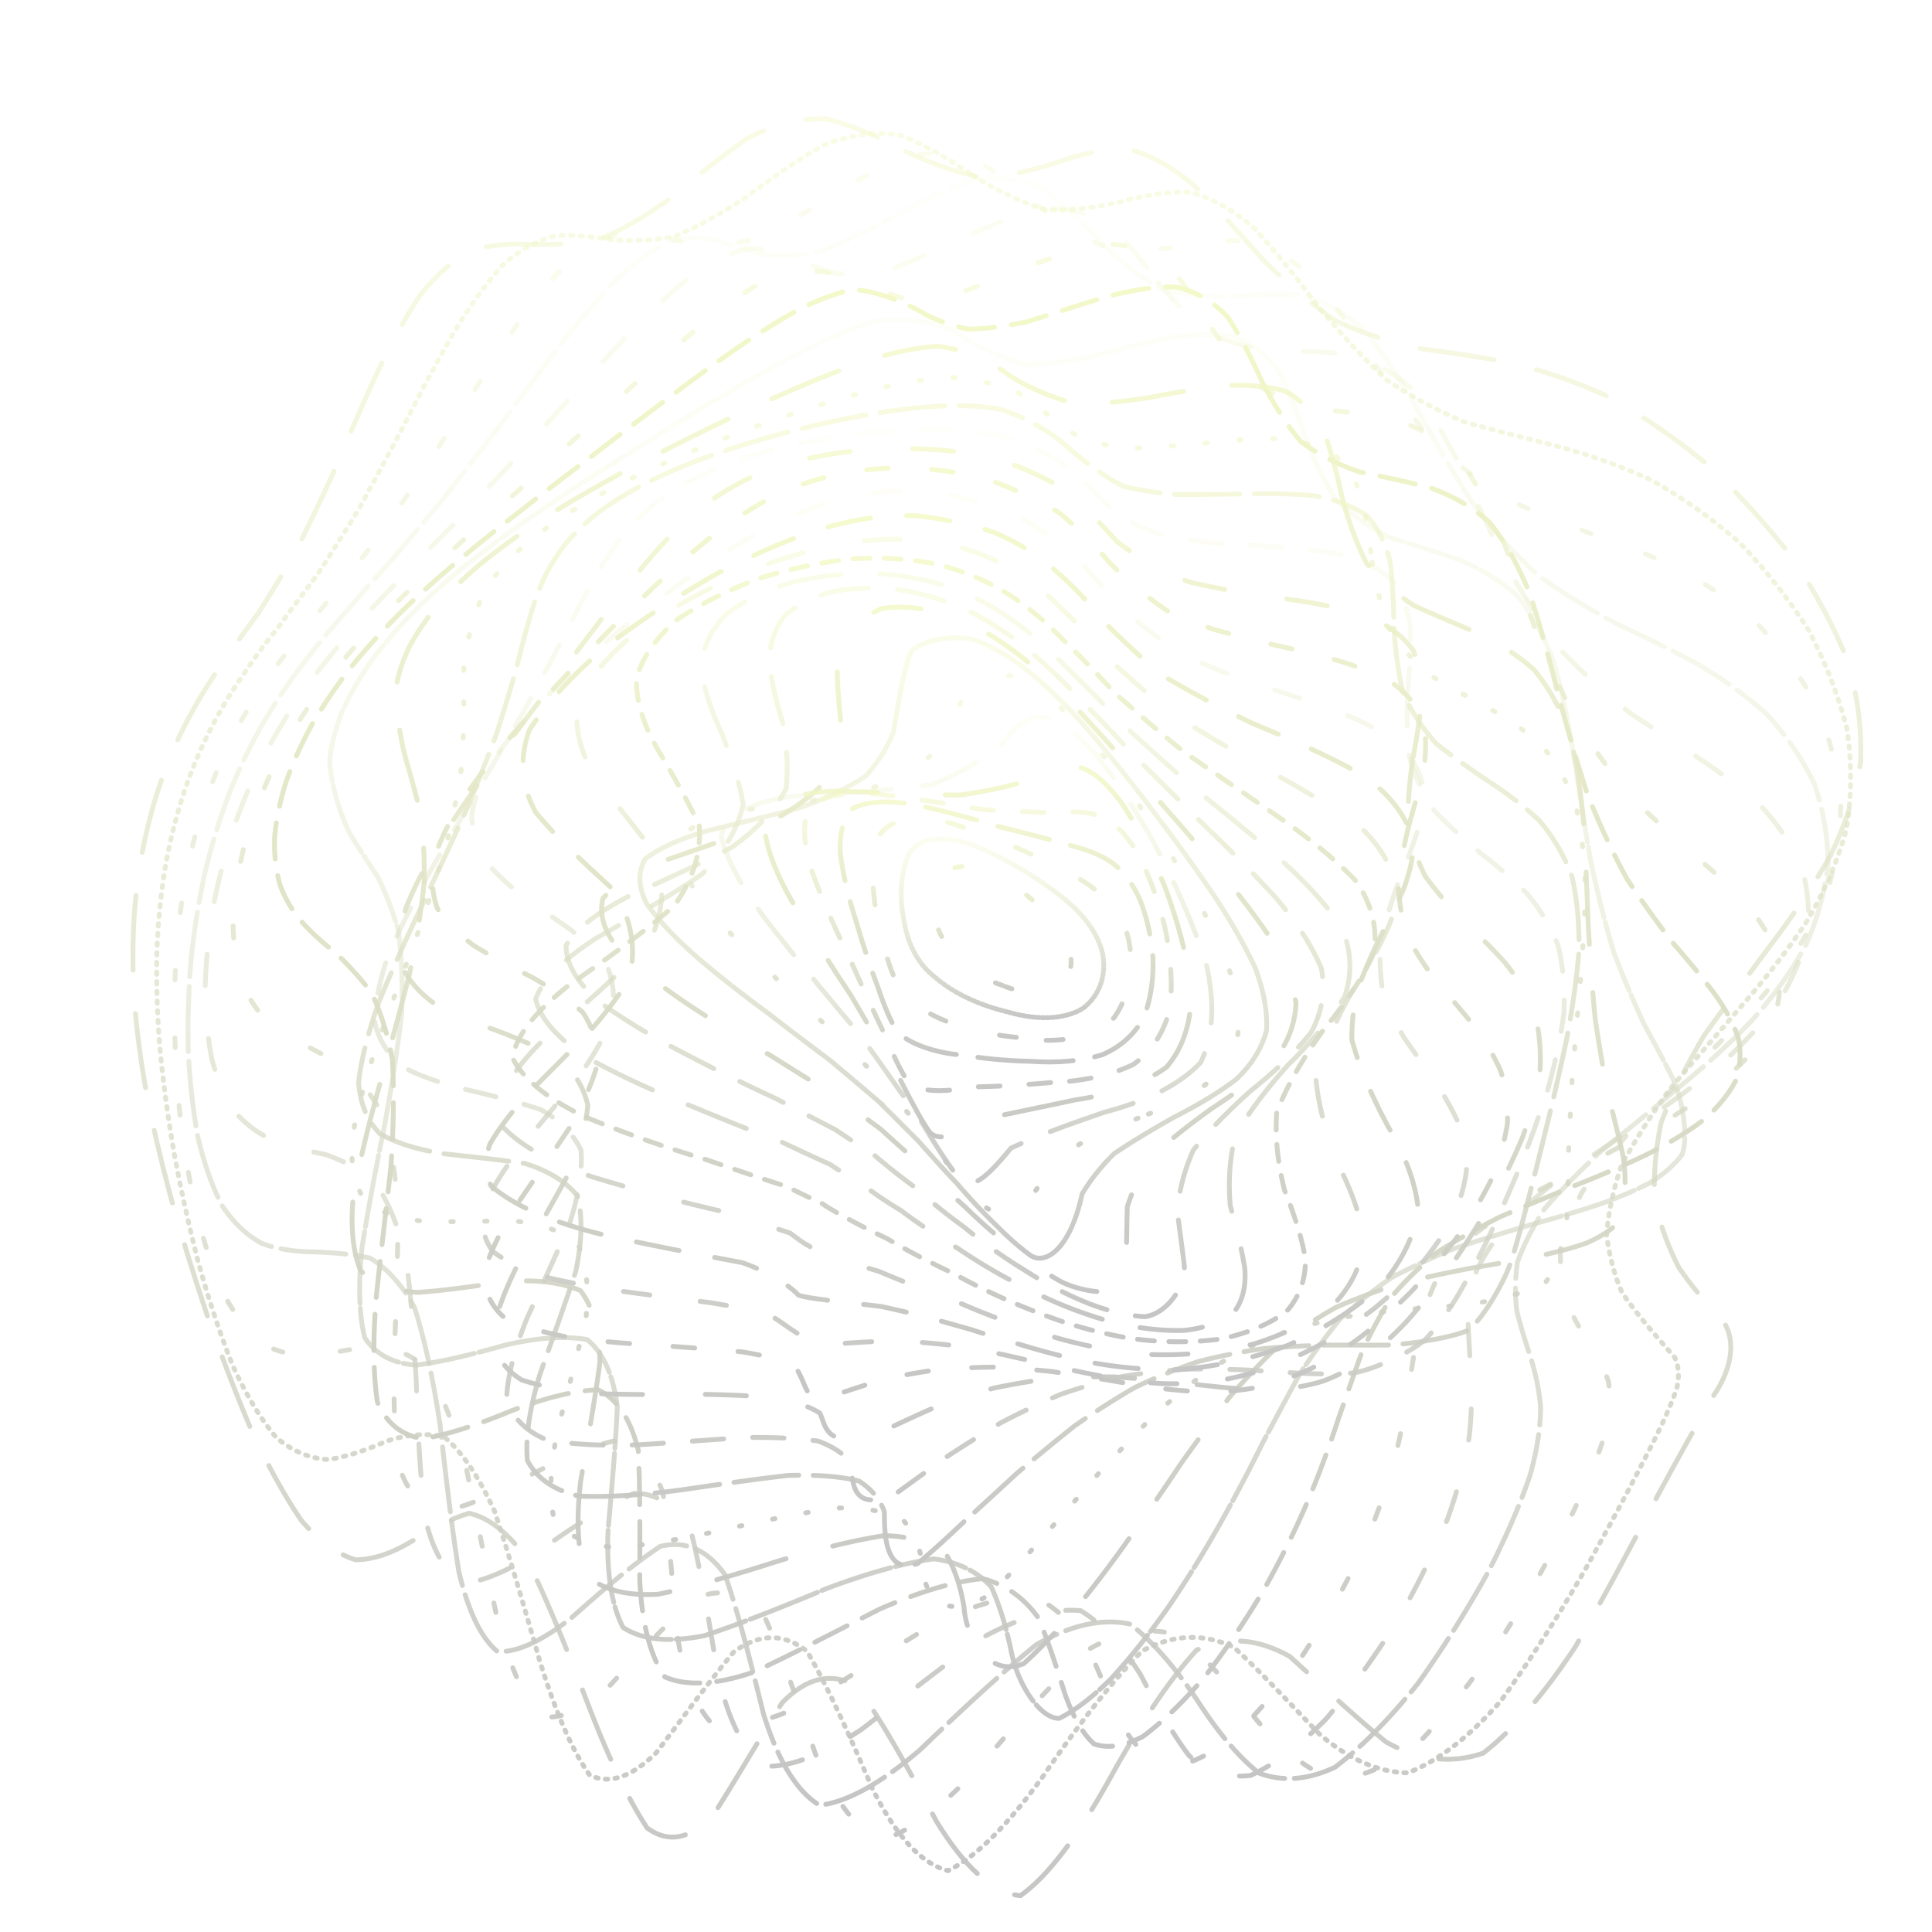 <svg xmlns="http://www.w3.org/2000/svg" opacity=".23" viewBox="0 0 800 800"><defs><linearGradient id="a" x1="50%" x2="50%" y1="0%" y2="100%"><stop offset="0%" stop-color="#cce40b"/><stop offset="100%" stop-color="hsl(0, 0%, 100%)"/></linearGradient></defs><g fill="none" stroke="url(#a)" stroke-linecap="round" stroke-width="2"><path stroke-dasharray="31 18" d="M375.06 62.7c11.06 5.19 21.83 9.04 32.28 10.93 10.45-.78 20.59-3.19 30.42-6.38 9.86-3.54 19.46-5.71 28.81-5.66 9.46 2.29 18.75 7.5 27.95 15.26 9.4 9.36 18.82 19.85 28.33 30.57 9.87 9.81 19.97 18.41 30.35 25.49 10.89 5.02 22.17 8.64 33.89 11.3 12.27 1.63 24.99 3.43 38.1 5.96 13.55 3.15 27.36 7.87 41.27 14.29 13.98 7.8 27.74 17.32 41 28.28 12.76 12.07 24.56 25.1 35.08 38.73 9.37 14.08 17 28.31 22.64 42.45 4.01 14.11 5.8 27.94 5.28 41.45-2.13 13.3-6.39 26.31-12.6 39.06-7.17 12.6-15.66 25.07-25.07 37.44-9.19 12.33-18.42 24.66-27.22 37-7.29 12.33-13.28 24.36-17.75 36-2.4 11.57-3.23 22.6-2.61 32.94 2.44 10.05 5.89 19.16 10 27.12 5.12 7.44 10.23 13.54 14.97 18.2 9.9 8.93 7.42 22.88-.34 34.33-6.75 11.51-14.91 26.03-24.3 43.44-10.16 19.51-21.28 40.29-33.15 60.88-12.32 18.7-25.12 33.97-38.25 44.17-13.28 4.58-26.69 2.9-40.12-4.57-13.4-10.82-26.73-23.57-39.9-35.44-13.06-7.36-25.96-8.73-38.64-2.68-12.58 13.72-24.96 33.16-37.14 55.41-12.11 21.45-24.05 38-35.8 46.29-11.73-1.15-23.31-12.1-34.73-30.69-11.42-21.48-22.45-41.55-33.09-56.12-10.66-6.06-20.96-3.3-30.88 6.96-9.96 15.8-19.58 32.72-28.84 47.01-9.33 9.43-18.34 11.18-27.02 4.83-8.79-13.32-17.29-32.16-25.51-53.87-8.39-22-16.53-41.88-24.45-57.89-8.13-11.02-16.07-16.99-23.84-18.58-8.01 2.4-15.87 6.76-23.57 11.54-7.95 4.84-15.73 7.65-23.32 7.73-7.8-2.3-15.36-7.89-22.64-16.45-7.38-10.87-14.42-23.91-21.06-38.42-6.61-15.64-12.75-31.8-18.35-47.99-5.47-16.33-10.34-32.19-14.56-47.4-4.02-14.97-7.37-29.23-9.99-42.78-2.41-13.34-4.1-26.11-5.06-38.35-.75-12.15-.78-23.91-.07-35.28.85-11.36 2.38-22.11 4.55-32.23 2.23-10.12 5.03-19.58 8.36-28.35 3.29-8.75 7.05-16.8 11.22-24.16 4.02-7.41 8.41-14.25 13.1-20.62 4.47-6.73 9.21-13.31 14.2-19.98 4.73-7.52 9.7-15.55 14.9-24.33 4.97-9.99 10.2-20.92 15.71-32.76 5.35-12.74 11.04-25.94 17.06-39.18 5.97-12.89 12.33-24.79 19.1-35.12 6.8-8.59 14.05-14.94 21.73-18.89 7.78-2.28 16-2.85 24.64-2.35 8.76.15 17.93-.25 27.46-1.92 9.65-3.94 19.62-9.72 29.87-17.05 10.34-8.65 20.91-17.25 31.66-24.7 10.81-5.76 21.74-8.67 32.76-8.38 11.03 2.65 22.11 7.51 33.17 13.51" opacity=".45"/><path stroke-dasharray="1 3" d="M402.923 72.73c10.11 6.211 20.107 11.136 30.042 14.136 10.167.401 20.258-.882 30.206-3.103 10.038-2.764 19.786-4.451 29.204-4.21 9.329 2.281 18.319 7.353 27.036 15.041 8.76 9.49 17.475 20.462 26.25 32.062 9.159 11.164 18.641 21.534 28.533 30.637 10.505 7.251 21.515 13.063 33.015 17.705 12.065 3.329 24.526 6.383 37.265 9.684 13.018 3.447 26.07 8.022 38.966 13.979 12.734 7.036 24.99 15.665 36.5 25.711a232.358 232.358 0 0 1 28.88 36.424c7.133 13.607 12.552 27.517 16.05 41.44 1.975 14.012 1.894 27.763-.309 41.117-3.625 13.201-9.167 25.964-16.444 38.254-8.078 12.166-17.336 23.951-27.397 35.4-9.81 11.464-19.64 22.694-29.068 33.71-8.043 11.135-14.868 21.81-20.27 31.984-3.494 10.261-5.502 19.897-6.095 28.78 1.13 8.812 3.292 16.686 6.228 23.476 6.027 9.296 17.89 22.368 21.948 27.123 1.74 3.757 2.04 7.883.786 12.968-2.37 7.041-6.474 15.98-12.3 27.24-7 13.753-15.595 29.767-25.57 47.642-10.815 18.721-22.62 37.39-35.093 54.602-12.68 14.36-25.562 24.604-38.355 29.564-12.523-.218-24.772-5.884-36.686-16.138-11.783-12.2-23.49-25.007-35.31-35.835-12.216-5.813-24.87-5.6-37.992 1.507-13.664 13.807-27.588 32.26-41.49 52.523-13.696 18.815-26.764 32.587-38.916 38.44-11.302-2.887-21.62-14.751-31.122-33.58-9.254-21.496-18.215-41.81-27.23-57.23-9.754-7.763-19.895-7.358-30.33.23-11.01 13.24-21.86 28.322-32.205 41.864-10.106 9.88-19.28 13.186-27.463 9.153-7.69-10.756-14.562-27.392-20.828-47.758-6.295-21.885-12.437-43.043-18.61-61.593-6.753-14.676-13.74-24.885-20.966-30.788-7.855-1.713-15.815-.674-23.752 1.854-8.282 3.64-16.319 6.48-23.996 7.606-7.72-.355-14.969-3.407-21.669-9.13-6.604-7.834-12.64-18.005-18.107-29.991-5.307-13.378-10.036-27.786-14.185-42.713a671.977 671.977 0 0 1-10.121-45.821c-2.563-15.021-4.505-29.492-5.796-43.29-1.061-13.677-1.48-26.701-1.207-39.059.475-12.269 1.61-23.954 3.431-35.043 1.98-11.064 4.56-21.33 7.678-30.802 3.192-9.506 6.876-18.253 11.004-26.266 4.086-8.107 8.562-15.546 13.376-22.4 4.686-7.108 9.677-13.816 14.949-20.296 5.092-7.04 10.443-14.166 16.055-21.62a1308.89 1308.89 0 0 0 17.18-27.139c5.864-10.804 12.045-22.333 18.532-34.455 6.348-12.568 13.008-25.136 19.934-37.228 6.773-11.303 13.78-21.218 20.993-29.266 7.04-6.267 14.292-10.294 21.755-12.143 7.393-.559 15.098.176 23.145 1.555 8.208.62 16.886.401 26.046-1.24 9.468-3.871 19.424-9.425 29.781-16.278 10.52-7.852 21.271-15.371 32.076-21.53 10.689-4.36 21.272-5.86 31.68-4.261 10.217 3.85 20.312 9.788 30.349 16.785" opacity=".47"/><path stroke-dasharray="4 24" d="M429.752 85.11c9.099 7.104 18.254 12.979 27.571 17.012 9.793 1.547 19.74 1.395 29.72.2 10.168-1.923 20.062-3.041 29.571-2.534 9.275 2.306 18.058 7.235 26.378 14.744 8.172 9.445 16.14 20.631 24.084 32.82 8.252 12.227 16.84 24.069 25.872 35.007 9.709 9.386 20.006 17.428 30.851 24.219 11.477 5.322 23.356 10.017 35.445 14.517 12.353 4.174 24.594 8.998 36.51 14.748a177.057 177.057 0 0 1 32.58 23.138 162.862 162.862 0 0 1 23.569 32.632c5.223 12.372 8.702 25.15 10.317 38.048.182 13.056-1.575 25.922-5.263 38.397-4.965 12.398-11.647 24.292-19.854 35.636-8.9 11.244-18.809 22.005-29.379 32.276-10.325 10.327-20.614 20.294-30.512 29.908-8.627 9.84-16.087 19.147-22.201 27.902-4.374 9.02-7.32 17.42-8.903 25.12.013 7.868 1.091 14.936 2.978 21.16 2.876 6.327 6.031 11.862 9.155 16.699 3.289 5.204 5.944 10.096 7.706 15.034 1.127 5.99.883 12.73-.93 20.682-2.94 9.776-7.657 21.285-14.132 34.682-7.654 15.08-16.896 31.52-27.469 48.657-11.251 16.848-23.292 32.48-35.713 45.63-12.282 9.746-24.379 15.072-36.008 15.297-11.05-4.235-21.58-12.93-31.675-24.932-10.048-12.685-20.277-24.834-30.993-34.225-11.694-4.163-24.39-2.53-38.128 5.316-14.733 13.49-30.016 30.57-45.29 48.578-14.855 16.052-28.607 27.019-40.781 30.53-10.647-4.485-19.623-17.082-27.26-35.959-7.17-21.322-14.13-41.65-21.482-57.706-8.67-9.232-18.352-11.044-28.936-6.076-11.697 10.589-23.497 23.57-34.87 35.959-10.979 9.848-20.654 14.305-28.828 12.317-7.142-8.204-12.933-22.33-17.678-40.737-4.442-20.894-8.598-42.283-12.814-62.32-4.923-17.403-10.352-31.177-16.355-41.07-6.979-5.925-14.4-8.677-22.077-9.239-8.242 1.367-16.37 2.99-24.18 3.96-7.85.413-15.122-1.07-21.702-4.672-6.337-5.225-11.915-12.658-16.733-21.973-4.519-10.704-8.304-22.766-11.385-35.714-2.796-13.657-4.946-27.662-6.457-41.658-1.25-14.193-1.88-28.065-1.898-41.447.228-13.345 1.059-26.1 2.511-38.21 1.67-12.018 3.943-23.404 6.834-34.125 3.047-10.682 6.603-20.495 10.618-29.5 4.103-9.04 8.605-17.333 13.48-24.956a225.65 225.65 0 0 1 15.56-21.82c5.42-7.166 11.132-14.144 17.114-21.103 5.868-7.6 12.049-15.457 18.515-23.749a2605.426 2605.426 0 0 0 20.077-29.327c6.905-11.13 14.127-22.699 21.607-34.454 7.3-11.778 14.788-23.083 22.4-33.48 7.295-9.297 14.616-16.94 21.92-22.594 6.951-3.979 13.912-5.891 20.91-5.935 6.862.786 13.977 2.453 21.43 4.326 7.715.793 16.012.545 24.944-1.191 9.398-3.847 19.396-9.159 29.877-15.479 10.67-6.996 21.49-13.385 32.236-18.241 10.436-2.981 20.54-3.155 30.221-.357 9.307 4.906 18.359 11.768 27.315 19.63" opacity=".3"/><path stroke-dasharray="27 4" d="M455.366 99.855c8.046 7.855 16.306 14.554 24.938 19.55 9.315 2.632 19 3.603 28.907 3.462 10.206-1.003 20.216-1.468 29.802-.588 9.282 2.384 17.917 7.183 25.931 14.457 7.64 9.246 14.895 20.422 21.971 32.887 7.216 12.921 14.69 25.885 22.563 38.328 8.536 11.28 17.695 21.396 27.432 30.325 10.442 7.436 21.311 13.994 32.428 20.01 11.403 5.307 22.676 10.774 33.552 16.69 10.552 6.136 20.312 13.158 29.024 21.12 7.863 8.572 14.344 18.05 19.28 28.242 3.703 10.694 5.663 21.806 5.801 33.075-1.234 11.45-4.293 22.775-9.128 33.76-6.01 10.953-13.552 21.438-22.443 31.372-9.492 9.888-19.836 19.263-30.738 28.115-10.654 8.964-21.239 17.543-31.418 25.717-9.047 8.507-16.973 16.512-23.629 24.036-5.106 7.924-8.857 15.361-11.317 22.282-1.02 7.3-1.011 14.061-.215 20.319 1.681 6.655 3.664 12.907 5.633 18.917 2.09 6.678 3.578 13.465 4.183 20.687-.016 8.376-1.405 17.671-4.34 28.158-4.02 11.956-9.75 25.245-17.154 39.741-8.42 15.32-18.227 31.024-29.109 46.338-11.22 14.096-22.877 26.07-34.524 34.908-11.124 5.253-21.714 6.146-31.528 2.415-9.12-7.257-17.658-17.913-25.857-30.667-8.441-12.345-17.437-23.288-27.41-30.985-11.461-2.547-24.44.275-38.88 8.473-15.715 12.794-32.08 28.19-48.344 43.75-15.555 13.213-29.568 21.45-41.44 22.757-9.786-5.907-17.374-19.059-23.196-37.822-5.198-20.956-10.218-41.112-15.91-57.56-7.421-10.485-16.368-14.302-26.761-11.835-11.992 7.897-24.456 18.58-36.665 29.463-11.857 9.36-22.228 14.484-30.783 14.147-7.097-5.858-12.349-17.388-16.092-33.448-3.016-19.2-5.42-39.89-7.697-60.368-2.89-19.05-6.372-35.483-10.618-48.723-5.437-9.784-11.636-16.385-18.396-20.431-7.633-1.676-15.407-2.237-23.053-2.553-7.851-.033-15.165-1.076-21.785-3.534-6.374-3.469-11.868-8.746-16.475-15.715-4.204-8.164-7.518-17.738-9.988-28.413-2.086-11.44-3.4-23.51-3.972-35.881a359.893 359.893 0 0 1 1.186-37.708c1.32-12.413 3.24-24.406 5.768-35.872 2.737-11.396 6.052-22.233 9.942-32.458 4.054-10.179 8.542-19.548 13.443-28.175a224.413 224.413 0 0 1 16.007-24.18c5.688-7.665 11.693-14.949 18.003-21.99 6.274-7.424 12.854-14.825 19.74-22.357 6.844-8.146 14.012-16.627 21.518-25.531 7.438-9.61 15.212-19.676 23.29-30.143 7.936-10.851 16.105-21.792 24.433-32.52 8.025-10.358 16.058-19.871 24.023-28.157 7.463-7.034 14.747-12.31 21.805-15.624 6.576-1.88 13.025-1.998 19.414-.625 6.271 1.745 12.807 3.95 19.76 6.004 7.364.724 15.442.29 24.275-1.591 9.426-3.814 19.533-8.816 30.15-14.516 10.754-6.066 21.55-11.298 32.117-14.849 10.052-1.67 19.535-.612 28.41 3.278 8.325 5.814 16.295 13.46 24.129 22.023" opacity=".07"/><path stroke-dasharray="13 22" d="M479.549 116.93c6.958 8.47 14.28 15.89 22.143 21.75 8.73 3.653 18.033 5.717 27.742 6.652 10.14-.036 20.174.252 29.817 1.579 9.282 2.56 17.828 7.269 25.588 14.28 7.208 8.93 13.806 19.877 20.01 32.334 6.155 13.253 12.384 26.92 18.898 40.462 7.07 12.771 14.723 24.674 22.953 35.535 8.955 9.46 18.398 17.938 28.136 25.63 10.107 6.709 20.114 13.154 29.757 19.597 9.406 6.222 18 12.88 25.539 20.074 6.72 7.422 12.055 15.487 15.826 24.072 2.592 8.857 3.458 18.074 2.553 27.43-2.175 9.453-6.092 18.831-11.677 27.948-6.624 9.058-14.66 17.75-23.906 25.962-9.76 8.185-20.29 15.92-31.286 23.196-10.756 7.434-21.436 14.532-31.74 21.326-9.306 7.18-17.576 14.012-24.685 20.532-5.732 7.034-10.257 13.806-13.611 20.324a97.386 97.386 0 0 0-3.766 20.688c.281 7.35.782 14.687 1.208 22.188.488 8.31.351 17.04-.674 26.404-1.634 10.435-4.574 21.747-8.975 34.006-5.34 13.245-12.206 27.239-20.493 41.69-8.983 14.45-18.999 28.38-29.668 41.039-10.599 10.787-21.19 18.874-31.359 23.522-9.352 1.242-17.905-1.54-25.548-8.215-6.981-9.24-13.511-20.804-19.998-33.392-7.117-11.352-15.245-20.704-24.832-26.6-11.517-1.056-24.933 2.643-40.078 10.83-16.521 11.761-33.65 25.228-50.494 38.206-15.816 10.415-29.68 16.043-40.948 15.34-8.751-7.138-14.905-20.669-18.993-39.137-3.328-20.426-6.513-40.228-10.541-56.86-6.056-11.487-14.055-17.078-23.917-16.956-11.917 5.256-24.685 13.507-37.472 22.609-12.621 8.426-23.767 13.713-32.934 14.587-7.469-3.862-12.702-12.906-15.983-26.46-2.1-17.011-3.157-36.245-3.753-56.222-.932-19.636-2.32-37.68-4.476-53.36-3.41-12.971-7.782-23.076-12.988-30.587-6.343-5.024-13.138-8.41-20.087-10.848-7.418-1.504-14.49-3.207-21.002-5.583-6.39-2.746-11.92-6.736-16.52-12.05-4.193-6.141-7.402-13.575-9.635-22.088-1.797-9.192-2.68-19.167-2.725-29.642.332-10.811 1.427-21.82 3.247-32.816 2.12-11.052 4.882-21.907 8.284-32.419 3.632-10.443 7.84-20.491 12.628-30.068 4.958-9.521 10.338-18.386 16.101-26.662a277.039 277.039 0 0 1 18.626-23.548c6.589-7.612 13.505-14.99 20.75-22.274 7.245-7.647 14.833-15.376 22.764-23.294a8022.4 8022.4 0 0 1 24.735-26.22 3774.122 3774.122 0 0 1 26.298-29.142c8.784-9.925 17.66-19.59 26.517-28.682 8.396-8.456 16.603-15.816 24.513-21.747 7.272-4.698 14.187-7.68 20.7-8.875 6.015-.102 11.828 1.198 17.574 3.556 5.733 2.31 11.807 4.708 18.414 6.67 7.185.502 15.196-.187 24.067-2.206 9.566-3.701 19.818-8.316 30.526-13.301 10.775-5.077 21.437-9.115 31.69-11.38 9.546-.416 18.327 1.777 26.296 6.617 7.303 6.586 14.157 14.854 20.858 23.986" opacity=".23"/><path stroke-dasharray="5 27" d="M502.019 136.283c5.864 8.946 12.188 16.971 19.212 23.591 8.046 4.593 16.85 7.709 26.222 9.71 9.943.969 19.89 2.062 29.512 3.943 9.27 2.811 17.731 7.488 25.292 14.242 6.844 8.552 12.866 19.108 18.278 31.293 5.118 13.2 10.084 27.152 15.131 41.323 5.436 13.795 11.332 27.026 17.737 39.438a273.08 273.08 0 0 0 22.677 30.805c8.417 8.219 16.838 15.848 24.977 23.101 8.03 6.664 15.35 13.319 21.69 20.1 5.665 6.635 10.002 13.557 12.84 20.728 1.802 7.189 1.945 14.568.383 22.002-2.692 7.396-7.036 14.717-12.944 21.816-6.826 7.012-14.966 13.724-24.23 20.068-9.693 6.307-20.101 12.303-30.958 17.964-10.628 5.83-21.22 11.477-31.527 16.976-9.42 5.94-17.942 11.737-25.48 17.466-6.353 6.33-11.667 12.664-16.016 19.056-3.274 7.083-5.81 14.277-7.815 21.68-1.368 8.146-2.642 16.595-4.09 25.483-1.415 9.72-3.492 20.003-6.436 30.95-3.448 11.779-8.094 24.212-14.004 37.233-6.582 13.446-14.37 27.028-23.187 40.343-9.1 12.648-18.765 24.054-28.61 33.56-9.353 7.304-18.283 11.657-26.435 12.61-7.175-2.036-13.42-7.507-18.805-16.07-4.918-10.15-9.694-21.683-14.796-33.367-6.206-9.877-13.861-17.426-23.405-21.592-11.802.206-25.732 4.434-41.497 12.252-17.085 10.444-34.639 21.805-51.648 32.186-15.666 7.71-29.016 10.91-39.421 8.403-7.576-8.135-12.274-21.863-14.71-39.883-1.583-19.752-3.031-39.012-5.447-55.614-4.611-12.244-11.444-19.36-20.493-21.358-11.473 2.727-24.171 8.52-37.24 15.614-13.176 7.13-25.026 12.117-34.925 13.662-8.106-2.299-13.731-9.148-17.058-20.226-1.733-14.586-1.959-31.84-1.31-50.534.744-19.24 1.313-37.84 1.298-54.955-1.117-15.24-3.26-28.13-6.399-38.69-4.419-8.26-9.582-14.645-15.205-19.66-6.355-3.683-12.682-6.904-18.67-10.135-6.072-3.039-11.451-6.727-15.978-11.23-4.205-4.923-7.427-10.832-9.621-17.658-1.77-7.297-2.54-15.368-2.353-24.013.584-8.927 2.045-18.2 4.329-27.643 2.6-9.497 5.944-18.982 9.99-28.329a233.525 233.525 0 0 1 14.78-27.135 261.675 261.675 0 0 1 18.51-24.797c6.68-7.843 13.77-15.36 21.225-22.649 7.496-7.436 15.372-14.762 23.606-22.088 8.243-7.612 16.856-15.34 25.814-23.244a3293.083 3293.083 0 0 1 27.685-25.294c9.363-8.808 18.915-17.61 28.556-26.235 9.266-8.41 18.456-16.264 27.423-23.29 8.347-6.253 16.315-11.276 23.802-14.84 9.894-2.944 26.77-.419 34.53 3.673 5.324 2.521 11.114 4.849 17.578 6.54 7.182.185 15.298-.74 24.334-2.817 9.745-3.5 20.143-7.59 30.907-11.766 10.697-4.019 21.114-6.848 30.925-7.88 8.927.764 16.909 3.984 23.919 9.647 6.251 7.206 11.976 15.96 17.542 25.53" opacity=".56"/><path stroke-dasharray="15 7" d="M522.441 157.794c4.772 9.289 10.091 17.788 16.203 25.048 7.27 5.45 15.436 9.548 24.32 12.584 9.605 1.967 19.329 3.914 28.813 6.417 9.178 3.15 17.548 7.868 24.94 14.393 6.556 8.136 12.121 18.176 16.839 29.866 4.172 12.836 7.936 26.653 11.547 40.964 3.765 14.29 7.792 28.328 12.202 41.805 5.015 12.558 10.498 24.23 16.342 34.995 6.37 9.633 12.84 18.48 19.157 26.68 6.386 7.348 12.205 14.321 17.195 21.038 4.53 6.245 7.88 12.417 9.874 18.536 1.148 5.854.775 11.694-1.175 17.438-2.898 5.546-7.342 10.968-13.256 16.161-6.677 5.038-14.594 9.836-23.582 14.37-9.335 4.485-19.383 8.773-29.887 12.886-10.305 4.305-20.662 8.58-30.854 12.909-9.434 4.798-18.183 9.705-26.152 14.777-6.962 5.744-13.14 11.761-18.572 18.112-4.536 7.107-8.565 14.61-12.253 22.571-3.17 8.754-6.366 18.009-9.83 27.828a439.422 439.422 0 0 1-12.349 33.371c-5.192 12.207-11.343 24.748-18.473 37.423-7.443 12.611-15.673 24.804-24.463 36.133-8.637 10.212-17.34 18.688-25.74 24.929-7.593 4.01-14.413 5.123-20.257 3.124-4.856-4.388-8.827-11.533-12.12-20.929-3.19-10.131-6.613-20.855-10.817-31.098-5.732-8.119-13.313-13.843-23.117-16.439-12.222 1.153-26.67 5.573-42.91 12.694-17.37 8.903-34.966 18.078-51.743 25.914-15.122 5.166-27.654 6.174-36.974 2.113-6.301-8.908-9.566-22.639-10.443-40.068.05-18.924.22-37.492-.624-53.875-3.131-12.731-8.652-21.096-16.64-24.99-10.69.373-22.955 3.758-35.95 8.738-13.428 5.546-25.812 9.787-36.416 11.519-8.882-1.236-15.19-6.3-18.98-15.122-1.878-12.154-1.845-27.123-.465-44 1.94-18.045 4.124-36.235 6.054-53.77 1.113-16.465 1.344-31.241.58-44.128-2.052-10.98-5.04-20.128-8.73-27.745-4.645-6.152-9.572-11.395-14.46-16.132-5.234-4.14-10.007-8.358-14.123-12.898-3.983-4.564-7.072-9.715-9.183-15.495-1.771-6.005-2.512-12.63-2.243-19.781.639-7.311 2.233-15.006 4.754-22.962 2.836-7.972 6.51-16.06 10.993-24.164 4.714-8.02 10.165-15.995 16.346-23.858 6.329-7.76 13.194-15.246 20.526-22.478 7.424-7.21 15.303-14.244 23.597-21.15 8.33-7.002 17.074-13.97 26.212-20.964a1497.76 1497.76 0 0 1 28.399-21.797 1865.7 1865.7 0 0 1 29.8-22.634c9.873-7.516 19.781-14.786 29.598-21.643 9.313-6.462 18.351-12.177 26.964-16.92 7.894-3.966 15.25-6.7 21.986-8.077 8.764-.167 23.576 5.793 30.663 10.399a73.283 73.283 0 0 0 17.349 5.874c7.366-.116 15.716-1.21 24.996-3.234 9.953-3.148 20.459-6.6 31.185-9.856 10.507-2.922 20.554-4.553 29.803-4.383 8.211 1.843 15.315 5.966 21.33 12.319 5.183 7.696 9.787 16.799 14.21 26.648" opacity=".94"/><path stroke-dasharray="30 2" d="M540.5 181.252c3.681 9.505 7.958 18.357 13.123 26.15 6.397 6.18 13.807 11.169 22.057 15.164 9.112 2.955 18.461 5.762 27.672 8.917 9.012 3.569 17.235 8.396 24.455 14.747 6.323 7.703 11.52 17.162 15.663 28.195 3.401 12.214 6.118 25.515 8.398 39.526 2.192 14.259 4.395 28.538 6.785 42.52 2.83 13.349 6.032 25.976 9.56 37.772 4.065 10.773 8.31 20.678 12.51 29.76 4.426 8.124 8.476 15.6 11.905 22.507 4.297 9.105 6.546 24.798 3.863 31.595-2.995 4.092-7.378 7.949-13.105 11.542-6.337 3.356-13.84 6.496-22.37 9.436-8.781 2.875-18.29 5.65-28.326 8.392-9.838 2.929-19.856 5.997-29.887 9.28-9.378 3.779-18.31 7.88-26.71 12.373a170.23 170.23 0 0 0-21.157 17.05c-5.82 6.982-11.336 14.558-16.713 22.728-4.922 8.929-9.984 18.44-15.347 28.515a687.606 687.606 0 0 1-17.52 33.228 455.239 455.239 0 0 1-21.517 34.718c-7.724 10.959-15.775 21.057-23.882 29.87-7.57 7.49-14.76 13.035-21.26 16.257-7.76.513-17.216-13.923-19.843-27.144-1.942-9.368-4.543-18.744-8.36-27.224-5.713-6.289-13.575-10.316-23.844-11.626-12.72 1.765-27.584 6.02-44.071 12.17-17.351 7.226-34.638 14.2-50.813 19.608-14.24 2.846-25.68 1.942-33.767-3.396-4.96-9.456-6.812-23.006-6.239-39.711 1.533-17.974 3.198-35.71 3.844-51.683-1.63-12.981-5.737-22.306-12.459-27.79-9.607-1.737-21.091-.643-33.64 2.19-13.354 3.78-26 6.942-37.157 8.397-9.64-.697-16.772-4.447-21.326-11.39-2.444-9.898-2.656-22.533-1.116-37.266 2.559-16.282 5.835-33.313 9.284-50.34 3.053-16.685 5.506-32.346 7.127-46.641.486-12.91-.002-24.25-1.333-34.096-2.398-8.484-5.318-15.845-8.508-22.37-3.767-5.695-7.364-11.036-10.559-16.26-4.578-7.475-9.463-23.695-9.37-32.703.704-6.137 2.378-12.594 5.039-19.296 2.939-6.654 6.804-13.472 11.55-20.377 4.973-6.809 10.77-13.645 17.396-20.483 6.755-6.727 14.124-13.303 22.028-19.725 7.981-6.376 16.469-12.658 25.422-18.876 8.957-6.24 18.344-12.469 28.125-18.688 9.697-6.307 19.745-12.612 30.032-18.887a1081.64 1081.64 0 0 1 30.624-18.427c9.892-5.785 19.663-11.146 29.154-15.903 8.882-4.317 17.316-7.793 25.176-10.261 10.337-2.163 26.91-.022 33.615 3.795 6.354 4.33 21.14 12.1 30.834 13.954 7.701-.32 16.374-1.459 25.917-3.268 10.129-2.634 20.666-5.31 31.251-7.585 10.195-1.793 19.735-2.239 28.302-.95 7.395 2.821 13.571 7.718 18.57 14.62 4.11 8.061 7.606 17.363 10.91 27.384" opacity=".11"/><path stroke-dasharray="30 20" d="M555.844 206.387c2.615 9.593 5.858 18.662 10.01 26.854 5.455 6.795 12.001 12.543 19.478 17.42 8.45 3.87 17.266 7.519 26.06 11.338 8.72 4.021 16.712 9.017 23.733 15.238 6.13 7.317 11.04 16.161 14.755 26.433 2.804 11.39 4.689 23.903 5.867 37.22.815 13.745 1.38 27.735 1.883 41.642.729 13.543 1.674 26.567 2.85 38.894a650.071 650.071 0 0 0 5.417 31.854c2.226 8.804 4.259 16.78 5.874 23.984 2.033 9.237 1.362 23.75-2.003 29.317-3.13 3.087-7.479 5.819-13.02 8.208-5.978 2.083-13.021 3.94-21.036 5.613-8.174 1.581-17.1 3.126-26.605 4.726-9.313 1.775-18.953 3.805-28.783 6.177-9.285 2.856-18.357 6.192-27.142 10.059-8.103 4.558-15.923 9.74-23.501 15.564-6.957 6.58-13.813 13.82-20.646 21.705-6.428 8.552-13.043 17.665-19.907 27.228-6.673 10.022-13.73 20.288-21.162 30.605-7.273 10.354-14.852 20.374-22.6 29.779-7.345 8.785-14.565 16.425-21.399 22.589-14.448 6.213-23.951-10.712-24.745-23.056-1.294-8.074-3.64-15.782-7.587-22.42-6.082-4.55-14.495-7.142-25.342-7.513-13.18 2.022-28.312 5.81-44.798 10.783-16.994 5.472-33.635 10.32-48.872 13.496-13.087.792-23.232-1.741-29.96-8.075-3.594-9.768-4.102-22.974-2.202-38.817 2.884-16.921 5.916-33.693 7.95-49.074-.165-12.975-2.792-22.97-8.09-29.759-8.274-3.56-18.668-4.56-30.418-3.793-12.894 1.93-25.482 3.748-36.94 4.552-10.25-.625-18.205-3.57-23.65-9.07-3.308-7.975-4.186-18.433-3.013-30.958 2.59-14.21 6.346-29.536 10.745-45.358 4.475-16.023 8.736-31.605 12.483-46.37 2.893-13.906 4.935-26.613 6.128-38.063.169-10.314-.361-19.492-1.364-27.706-1.735-7.34-3.589-14.03-5.323-20.272-2.81-8.55-5.557-24.94-4.871-33.224.948-5.458 2.83-11.079 5.662-16.835 3.07-5.646 7.07-11.405 12.001-17.235 5.128-5.705 11.138-11.456 18.018-17.226 7.013-5.649 14.675-11.192 22.922-16.62 8.3-5.368 17.142-10.646 26.44-15.846 9.279-5.178 18.97-10.304 28.983-15.353a915.037 915.037 0 0 1 30.34-14.748 657.541 657.541 0 0 1 29.93-13.187c9.425-3.826 18.556-7.107 27.25-9.704 8.041-2.19 15.51-3.55 22.321-3.993 8.844.533 22.837 6.445 28.693 11.155 6.024 4.525 21.244 11.585 31.51 13.023 8.107-.396 17.123-1.386 26.911-2.808 10.23-1.979 20.674-3.777 30.974-5.002 9.746-.648 18.653.024 26.439 2.353 6.51 3.682 11.701 9.222 15.665 16.538 3.052 8.285 5.467 17.682 7.686 27.724" opacity=".78"/><path stroke-dasharray="1 13" d="M568.173 232.805c1.573 9.574 3.775 18.725 6.902 27.169 4.457 7.26 10.045 13.655 16.618 19.274 7.65 4.693 15.774 9.118 24.001 13.584 8.276 4.503 15.945 9.706 22.72 15.845 5.929 6.976 10.616 15.217 14.041 24.688 2.396 10.448 3.672 21.955 4.018 34.281-.252 12.858-1.038 26.08-2.134 39.393-1.124 13.178-2.232 26.016-3.25 38.314a1971.357 1971.357 0 0 0-1.616 32.607c-.08 9.185-.223 17.496-.581 24.933-.574 9.473-4.847 23.514-9.197 28.391-5.722 3.504-22.533 7.822-33.45 9.048-7.661.644-16.044 1.268-25.052 1.962a457.237 457.237 0 0 0-27.671 3.587 246.1 246.1 0 0 0-27.344 7.764c-8.505 3.818-16.92 8.299-25.268 13.434-7.829 5.839-15.667 12.321-23.545 19.369-7.482 7.646-15.098 15.725-22.87 24.122-7.454 8.702-15.066 17.454-22.77 26.046-7.315 8.468-14.555 16.395-21.58 23.503-22.561 13.675-28.438-3.26-28.38-13.939-1.243-6.521-3.879-12.479-8.376-17.391-6.757-3.072-15.847-4.563-27.288-4.373-13.527 1.938-28.722 5.002-44.906 8.656-16.345 3.731-32.01 6.589-46.033 7.76-11.72-.962-20.436-4.807-25.746-11.86-2.246-9.854-1.485-22.538 1.624-37.427 4.077-15.757 8.314-31.456 11.638-46.095 1.239-12.754.1-23.129-3.669-30.881-6.762-5.069-15.781-7.894-26.416-9.047-12.075.103-24.239.45-35.672.321-10.594-.974-19.227-3.582-25.554-8.128-4.31-6.475-6.135-15.063-5.727-25.52 2.078-12.085 5.723-25.42 10.424-39.555 5.245-14.696 10.731-29.409 16.081-43.782 4.893-13.984 9.181-27.16 12.767-39.4 2.719-11.425 4.718-21.843 6.128-31.32.657-8.682.967-16.603 1.14-23.886-.25-6.709-.328-13.006-.045-18.995.537-8.385 5.015-24.25 9.342-31.932 3.34-4.946 7.545-9.894 12.64-14.8 5.265-4.778 11.386-9.522 18.375-14.233 7.111-4.577 14.86-9.019 23.175-13.327 8.354-4.221 17.219-8.313 26.495-12.264a628.06 628.06 0 0 1 28.599-11.259 616.57 616.57 0 0 1 29.186-9.9c9.44-2.925 18.734-5.474 27.773-7.56 8.512-1.864 16.607-3.146 24.16-3.745 10.077-.085 26.212 3.933 32.475 7.874 5.581 4.44 17.054 13.928 24.191 17.953 5.797 1.675 12.487 2.861 20.124 3.497 8.536-.277 17.861-.934 27.784-1.797 10.207-1.19 20.426-2.024 30.287-2.168 9.146.453 17.297 2.19 24.187 5.438 5.575 4.418 9.757 10.47 12.669 18.068 2.026 8.378 3.418 17.738 4.576 27.69" opacity=".57"/><path stroke-dasharray="27 6" d="M577.223 260.067c.575 9.42 1.766 18.528 3.861 27.092 3.413 7.57 7.96 14.45 13.533 20.667 6.718 5.393 14.006 10.494 21.508 15.547 7.7 4.953 14.913 10.386 21.353 16.49 5.713 6.7 10.219 14.374 13.442 23.04 2.168 9.472 3.092 19.87 2.897 31.01-.972 11.689-2.73 23.795-5.05 36.086-2.58 12.312-5.385 24.442-8.276 36.175-2.744 11.296-5.414 21.96-8.026 31.854-2.297 9.182-4.588 17.507-6.97 24.948-3.37 9.552-11.834 23.343-17.492 27.832-6.513 3.005-23.585 5.84-34.142 6.17-7.308.022-15.286-.014-23.87-.006-8.424.187-17.333.627-26.657 1.43a253.474 253.474 0 0 0-27.178 5.392c-8.691 2.956-17.419 6.528-26.15 10.677-8.3 4.803-16.64 10.136-24.996 15.931-7.955 6.308-15.944 12.905-23.911 19.647-7.542 6.973-14.997 13.83-22.256 20.364-6.68 6.373-12.996 12.098-18.753 16.937-13.915 5.113-13.835-12.727-13.889-21.339-1.741-4.936-5.121-9.288-10.473-12.718-7.588-1.945-17.412-2.718-29.353-2.347-13.693 1.553-28.676 3.703-44.27 5.988-15.4 2.063-29.836 3.112-42.425 2.557-10.203-2.391-17.405-7.245-21.292-14.746-.94-9.722.987-21.754 5.158-35.578 5.113-14.534 10.418-29.062 14.885-42.808 2.566-12.314 2.888-22.786.677-31.187-5.122-6.233-12.56-10.57-21.8-13.41-10.907-1.612-22.271-2.752-33.314-3.997-10.62-1.614-19.662-4.292-26.719-8.34-5.268-5.446-8.175-12.56-8.796-21.244 1.169-10.096 4.167-21.421 8.57-33.641 5.336-12.974 11.346-26.268 17.64-39.55 6.25-13.275 12.258-26.104 17.809-38.313 4.951-11.707 9.294-22.643 13.065-32.76a833.061 833.061 0 0 0 8.033-26.262c1.839-7.496 3.613-14.43 5.49-20.879 1.665-6.05 3.664-11.738 6.1-17.13a77.217 77.217 0 0 1 9.166-14.67c3.814-4.477 8.348-8.795 13.659-12.947 5.43-3.993 11.634-7.84 18.608-11.53 7.078-3.569 14.71-6.916 22.833-10.045 8.145-3.032 16.71-5.855 25.595-8.456a443.562 443.562 0 0 1 27-6.873 385.028 385.028 0 0 1 26.721-4.935c8.463-1.18 16.668-1.942 24.475-2.215 7.334-.105 14.155.34 20.405 1.39 8.291 2.129 21.448 9.419 26.747 14.29 5.16 4.839 17.064 14.088 24.884 17.736 6.356 1.522 13.588 2.645 21.696 3.385 8.892.036 18.424-.11 28.341-.258 10.024-.291 19.838-.111 29.092.804 8.4 1.509 15.684 4.196 21.6 8.24 4.578 5.014 7.745 11.443 9.635 19.185 1.039 8.357 1.424 17.559 1.582 27.306" opacity=".56"/><path stroke-dasharray="13 12" d="M582.831 287.634c-.371 9.161-.165 18.096.901 26.617 2.362 7.744 5.823 14.928 10.318 21.578 5.688 5.936 12.002 11.592 18.647 17.138 6.98 5.362 13.638 11.005 19.637 17.103 5.434 6.458 9.761 13.635 12.86 21.546 2.07 8.525 2.838 17.782 2.406 27.664-1.354 10.368-3.665 21.127-6.765 32.092-3.566 11.088-7.59 22.082-11.902 32.797-4.36 10.45-8.792 20.381-13.244 29.654-4.261 8.743-8.495 16.694-12.758 23.817-4.027 6.46-8.162 12.058-12.5 16.794-6.466 5.745-21.313 12.61-30.026 14.09-5.999.449-12.591.489-19.792.211-7.155-.376-14.878-.872-23.137-1.4a471.665 471.665 0 0 0-25.69-.413 279.81 279.81 0 0 0-26.572 2.953c-8.62 2.01-17.3 4.514-25.986 7.481-8.31 3.558-16.615 7.524-24.851 11.811a767.91 767.91 0 0 0-23.033 14.508 4379.728 4379.728 0 0 1-19.917 14.452c-19.772 9.378-18.213-6.006-19.244-12.527-2.67-3.523-7.077-6.549-13.456-8.885-8.456-1.207-18.927-1.662-31.17-1.447-13.615.945-28.118 2.051-42.844 2.966-14.208.536-27.2.015-38.204-1.969-8.592-3.52-14.25-9.065-16.74-16.752.276-9.41 3.245-20.646 8.328-33.33 5.994-13.245 12.187-26.531 17.66-39.268 3.765-11.68 5.474-21.986 4.815-30.723-3.43-7.038-9.16-12.549-16.779-16.776-9.454-3.129-19.678-5.676-29.96-8.07-10.252-2.46-19.368-5.516-26.874-9.449-6.059-4.861-9.969-10.945-11.72-18.232.021-8.416 1.988-17.906 5.595-28.243 4.817-11.097 10.661-22.663 17.187-34.44 6.88-11.982 13.873-23.8 20.749-35.275a3078.268 3078.268 0 0 0 18.571-32.027 3079.956 3079.956 0 0 0 14.454-26.933c3.967-7.868 7.697-15.132 11.34-21.813 3.383-6.32 6.852-12.142 10.54-17.511 3.613-5.075 7.586-9.774 12.005-14.114 4.461-4.119 9.467-7.927 15.04-11.427 5.664-3.311 11.937-6.362 18.81-9.126 6.957-2.628 14.325-4.934 22.031-6.92a286.66 286.66 0 0 1 23.908-4.774 311.195 311.195 0 0 1 24.448-2.7c7.966-.5 15.788-.642 23.364-.385 7.254.327 14.152 1.086 20.597 2.312 8.813 2.185 23.262 9.023 29.001 13.576 5.169 4.753 15.174 14.958 20.945 19.868 4.641 2.682 9.933 5.16 15.979 7.374 6.94 1.532 14.683 2.803 23.175 3.822 9.128.545 18.69 1.069 28.419 1.748 9.637.665 18.859 1.857 27.348 3.784 7.532 2.47 13.825 6 18.71 10.693 3.56 5.477 5.715 12.126 6.614 19.881.092 8.218-.447 17.166-1.235 26.585" opacity=".09"/><path stroke-dasharray="17 26" d="M584.91 314.931c-1.26 8.798-1.983 17.44-1.909 25.777a80.292 80.292 0 0 0 7.048 21.956c4.575 6.314 9.83 12.38 15.497 18.286 6.15 5.689 12.1 11.51 17.574 17.59 5.076 6.268 9.189 13.001 12.173 20.228 2.067 7.649 2.857 15.83 2.412 24.47-1.404 9.002-3.886 18.328-7.299 27.826-4.061 9.63-8.762 19.21-13.95 28.595-5.429 9.215-11.094 18.023-16.905 26.288-5.76 7.873-11.54 15.074-17.35 21.52-5.635 5.922-11.303 11.058-17.03 15.375-5.58 3.785-11.308 6.774-17.249 9.02-5.837 1.78-11.971 2.917-18.457 3.435-6.423.24-13.242.02-20.485-.582-7.172-.66-14.754-1.519-22.752-2.494a719.42 719.42 0 0 0-24.734-2.057 346.934 346.934 0 0 0-25.44.526 304.69 304.69 0 0 0-24.778 4.15 365.455 365.455 0 0 0-23.259 7.504 631.839 631.839 0 0 0-20.612 9.44c-26.314 10.595-25.334-2.005-27.986-6.695-3.861-2.426-9.428-4.508-16.838-6.166-9.237-.886-20.143-1.378-32.458-1.583-13.252.158-27 .195-40.594-.18-12.81-.82-24.2-2.645-33.529-5.763-6.964-4.313-11.106-10.273-12.264-17.915 1.38-8.913 5.265-19.26 11.103-30.754 6.693-11.908 13.615-23.896 19.932-35.527 4.826-10.88 7.81-20.791 8.64-29.554-1.745-7.496-5.689-13.822-11.554-19.116-7.787-4.352-16.573-8.13-25.749-11.635-9.511-3.35-18.311-6.976-25.91-11.085-6.557-4.661-11.277-10.122-14.063-16.431-1.178-7.119-.426-15.072 2.054-23.728 3.815-9.318 8.923-19.11 15.008-29.187 6.76-10.378 13.99-20.777 21.439-31.028a2575.628 2575.628 0 0 1 22.043-29.475 3507.686 3507.686 0 0 1 19.537-25.842c5.814-7.72 11.344-14.864 16.645-21.437 5.058-6.25 10.03-11.956 15.009-17.152 4.875-4.91 9.888-9.34 15.11-13.306a118.023 118.023 0 0 1 16.637-9.934c5.947-2.706 12.278-5.022 18.996-6.94 6.785-1.782 13.788-3.148 20.941-4.12a211.159 211.159 0 0 1 21.73-1.499 203.56 203.56 0 0 1 21.366.916c6.831.717 13.415 1.814 19.668 3.3 8.807 2.47 23.845 9.374 30.004 13.775 5.51 4.622 15.185 14.936 19.999 20.316 5.67 4.855 20.377 13.43 29.986 16.91 7.45 1.74 15.594 3.346 24.31 4.847 9.16 1.203 18.54 2.509 27.864 4.065 9.038 1.632 17.488 3.79 25.056 6.642 6.533 3.31 11.78 7.516 15.584 12.705 2.537 5.786 3.699 12.533 3.636 20.167-.778 7.967-2.18 16.545-3.852 25.547" opacity=".76"/><path stroke-dasharray="9 18" d="M583.484 341.365c-2.063 8.32-3.646 16.552-4.508 24.57.3 7.58 1.575 14.86 3.812 21.821 3.424 6.514 7.563 12.795 12.17 18.928 5.203 5.902 10.358 11.845 15.182 17.873 4.636 6.1 8.458 12.45 11.319 19.085 2.096 6.876 3.01 14.08 2.731 21.551-1.2 7.72-3.523 15.648-6.858 23.644-4.079 8.123-8.933 16.181-14.43 24.047a274.319 274.319 0 0 1-18.772 22.186c-6.688 6.696-13.49 12.816-20.359 18.295-6.797 5.078-13.6 9.45-20.426 13.092-6.688 3.223-13.42 5.724-20.221 7.513-6.692 1.435-13.503 2.23-20.477 2.435-6.884-.035-13.979-.534-21.305-1.437-7.256-.941-14.757-2.13-22.504-3.514-7.654-1.195-15.552-2.413-23.657-3.584a480.852 480.852 0 0 0-23.825-1.772c-7.691.095-15.283.42-22.7.978a389.835 389.835 0 0 0-20.618 3.54c-9.12 2.532-24.215 7.607-29.82 9.694-5.006-2.141-5.878-12.459-10.527-15.81-5.11-1.715-11.806-3.29-20.101-4.677-9.777-.922-20.867-1.745-32.945-2.573-12.616-.694-25.345-1.71-37.594-3.232-11.25-1.962-20.96-4.818-28.576-8.75-5.36-4.835-8.065-10.93-8.004-18.327 2.355-8.284 6.99-17.66 13.427-27.926 7.232-10.562 14.707-21.217 21.705-31.667 5.713-9.944 9.842-19.243 12.041-27.767-.12-7.617-2.306-14.394-6.36-20.398-5.965-5.265-13.097-10.027-20.876-14.464-8.408-4.205-16.505-8.466-23.823-12.931-6.664-4.717-11.882-9.906-15.47-15.618-2.248-6.217-2.704-13.009-1.489-20.305 2.541-7.776 6.513-15.955 11.651-24.39 6.01-8.729 12.784-17.538 20.056-26.303a862.933 862.933 0 0 1 23.203-25.728 1174.034 1174.034 0 0 1 22.672-23.273c7.148-7.088 14.027-13.676 20.65-19.737 6.435-5.795 12.682-11.078 18.805-15.82 6.002-4.503 11.976-8.491 17.947-11.963a136.256 136.256 0 0 1 18.177-8.31 131.211 131.211 0 0 1 19.102-4.885 143.646 143.646 0 0 1 19.72-1.672c6.575-.018 13.055.387 19.411 1.193 6.311.855 12.419 2.1 18.262 3.715 8.455 2.632 23.372 9.653 29.728 13.985 5.792 4.54 15.757 14.725 20.31 20.192 4.951 5.218 16.671 15.37 24.08 20.067 5.874 2.696 12.373 5.29 19.524 7.794 7.82 2.128 16.155 4.228 24.868 6.364 8.943 1.952 17.894 4.093 26.583 6.528 8.248 2.542 15.756 5.583 22.263 9.224 5.457 4.004 9.587 8.734 12.307 14.255 1.52 5.941 1.738 12.643.784 20.031-1.592 7.625-3.785 15.749-6.24 24.22" opacity=".83"/><path stroke-dasharray="11 21" d="M578.723 366.325c-2.784 7.75-5.155 15.458-6.878 23.033-.654 7.273-.413 14.334.722 21.173 2.274 6.528 5.264 12.873 8.77 19.052 4.18 5.999 8.44 11.943 12.532 17.884 4.077 5.923 7.536 11.939 10.22 18.049 2.104 6.222 3.164 12.574 3.151 19.03-.83 6.576-2.754 13.22-5.695 19.831-3.701 6.68-8.267 13.241-13.558 19.592-5.807 6.288-12.144 12.249-18.876 17.802-6.984 5.364-14.19 10.23-21.527 14.53-7.4 4.006-14.84 7.421-22.283 10.172-7.4 2.457-14.777 4.264-22.134 5.442a140.5 140.5 0 0 1-21.876.994c-7.231-.396-14.517-1.244-21.86-2.513-7.277-1.256-14.648-2.808-22.104-4.585-7.381-1.59-14.844-3.282-22.368-5.008a1012.033 1012.033 0 0 0-21.8-3.84 578.337 578.337 0 0 0-20.077-1.76c-9.125.036-24.904 1.02-31.232 1.719-11.903-2.618-18.201-10.553-24.881-13.152-6.285-1.423-13.9-2.884-22.82-4.362-10.028-1.246-20.982-2.605-32.5-4.158-11.708-1.561-23.187-3.53-33.921-6.021-9.612-2.861-17.595-6.464-23.541-10.913-3.828-5.08-5.2-11.103-4.053-18.069 3.174-7.55 8.408-15.9 15.294-24.915 7.585-9.224 15.456-18.54 22.952-27.748 6.428-8.907 11.508-17.432 14.93-25.468 1.374-7.445.878-14.34-1.368-20.7-4.1-5.823-9.444-11.263-15.608-16.41-7.03-4.9-14.073-9.736-20.718-14.6-6.367-4.943-11.692-10.098-15.735-15.501-3.031-5.68-4.531-11.678-4.502-17.963 1.21-6.599 3.848-13.435 7.725-20.446 4.825-7.227 10.599-14.514 17.097-21.778 7.039-7.334 14.492-14.525 22.183-21.502a675.147 675.147 0 0 1 23.591-19.76c7.796-6.093 15.408-11.77 22.818-16.985 7.316-5.032 14.417-9.577 21.314-13.628 6.831-3.846 13.5-7.198 20.038-10.025 6.506-2.641 12.934-4.793 19.302-6.418a127.413 127.413 0 0 1 19.055-2.919c6.36-.334 12.529-.199 18.497.4 8.87 1.23 25.35 5.775 32.838 8.987 7.074 3.549 19.424 12.12 24.722 17.033 5.063 5 14.453 15.708 19.225 21.259 5.493 5.273 18.873 15.538 27.203 20.403 6.392 2.941 13.34 5.86 20.79 8.76 7.937 2.67 16.21 5.39 24.64 8.222 8.475 2.736 16.756 5.703 24.587 8.954 7.269 3.358 13.69 7.132 19.042 11.396 4.303 4.519 7.304 9.614 8.94 15.283.545 5.967-.138 12.48-1.899 19.514-2.322 7.184-5.209 14.756-8.366 22.623" opacity=".14"/><path stroke-dasharray="18 15" d="M570.88 389.24c-3.4 7.118-6.45 14.203-8.945 21.205-1.51 6.83-2.241 13.535-2.155 20.089 3.355 12.508 8.904 24.558 15.13 36.199 6.792 11.403 11.219 22.777 12.343 33.949-1.552 11.271-7.038 22.164-15.82 32.182-11.022 9.67-24.119 17.915-38.376 24.29-14.886 5.505-30.036 8.872-45.05 9.956-14.917.344-29.616-1.264-44.02-4.574a301.848 301.848 0 0 1-21.3-5.724 648.782 648.782 0 0 1-20.792-6.328 2665.59 2665.59 0 0 1-19.527-5.544 3062.069 3062.069 0 0 0-17.285-3.926c-14.597-1.77-32.05-3.416-34.577-4.82-1.121-1.439-9.035-8.414-23.206-13.374-15.393-2.883-34.534-6.506-55.662-11.082-20.643-4.87-37.81-11.614-48.286-20.677-2.417-5.085-2.599-10.838-.531-17.242 3.837-6.732 9.52-14.04 16.674-21.814 7.792-7.892 15.87-15.888 23.7-23.848 6.956-7.798 12.806-15.412 17.262-22.757 3.469-13.66.593-26.105-7.017-37.479-11.585-10.596-22.937-21.032-31.6-31.56-6.04-10.912-6.855-22.334-2.662-34.004 7.756-12.096 19.118-24.047 32.645-35.35 14.892-11.121 30.305-21.137 45.414-29.664 15.132-7.91 29.578-14.147 43.164-18.485 6.775-1.917 13.362-3.361 19.763-4.324 6.41-.812 12.663-1.147 18.734-.99 8.985.632 25.42 4.197 32.854 6.99 9.73 4.044 18.133 9.382 25.245 15.763 7.327 6.168 13.75 13.164 19.703 20.757 7.097 7.014 14.763 14.41 23.627 21.962 11.116 6.747 24.027 13.63 38.534 20.623 15.733 6.471 31.403 13.483 45.459 21.333 11.516 8.137 18.86 17.69 21.12 28.844-.375 5.826-1.867 12.042-4.359 18.626-2.956 6.66-6.439 13.601-10.193 20.786" opacity=".87"/><path stroke-dasharray="15 26" d="M560.36 409.606c-7.283 12.762-12.718 25.417-15.415 37.712 1.227 11.938 4.62 23.508 9.043 34.603 5.488 10.867 9.401 21.316 10.778 31.151-.588 9.643-4.622 18.505-11.73 26.231-9.27 7.27-20.79 13.098-33.713 17.176a159.224 159.224 0 0 1-42.565 4.416 188.754 188.754 0 0 1-42.222-7.815c-13.568-3.997-26.583-8.867-38.835-14.29-12.155-4.355-22.828-8.545-31.863-12.382-12.124-3.576-26.245-8.346-29.009-10.585-2.11-1.003-4.283-2.713-7.643-5.208-6.31-2.127-15.54-5.143-28.266-9.036-16.142-3.702-34.71-8.459-53.901-14.344-17.792-6.162-31.624-13.83-38.977-23.122-.616-9.975 6.519-21.61 20.112-34.656 15.784-13.255 31.1-26.678 42.93-39.804 5.955-12.562 6.363-24.628 2.236-36.112-8.335-11.04-17.41-21.822-25.085-32.35-6.36-10.516-8.675-20.95-6.73-31.127 4.967-10.193 13.589-19.944 24.77-28.944 12.821-8.728 26.79-16.436 40.989-22.83 14.548-5.872 28.687-10.272 42.044-13.003 13.34-2.148 25.869-2.626 37.414-1.327 11.578 1.768 21.718 5.063 30.482 9.667a95.888 95.888 0 0 1 23.17 17.261c7.1 6.534 13.693 13.756 20.248 21.464 7.866 7.317 16.54 15.022 26.45 22.967 11.796 7.471 24.964 15.23 39.09 23.273 14.612 7.737 28.49 16.024 40.238 24.956 9.055 9.016 14.007 18.968 14.208 29.895-3.131 11.16-9.7 23.275-18.238 36.152" opacity=".44"/><path stroke-dasharray="7 6" d="M547.623 426.998c-8.14 11.306-14.74 22.564-18.979 33.627-.729 11.048.642 21.84 3.244 32.175 4.052 10.197 7.226 19.783 8.65 28.495.176 8.38-2.447 15.666-7.737 21.637-7.15 5.408-16.517 9.311-27.4 11.532-11.953 1.59-24.643 1.497-37.47-.295a188.444 188.444 0 0 1-38.351-10.707c-12.372-4.712-24.033-10.172-34.742-16.13-10.711-5.03-19.873-9.896-27.415-14.409-10.352-4.848-23.43-11.91-27.644-14.978-3.777-1.577-8.184-3.744-14.088-6.645-8.606-2.745-19.74-6.464-33.511-11.208-16.052-4.808-33.311-10.718-50.08-17.707-14.757-7.076-25.353-15.205-29.867-24.283 1.336-9.127 9.414-19.153 23.103-29.98 15.588-10.822 31.038-21.885 43.807-33.013 7.97-11.096 11.25-22.22 10.398-33.222-5-10.919-11.412-21.66-17.454-32.04-5.842-10.23-8.845-20.026-8.509-29.175 2.586-8.896 8.51-17.045 17.062-24.26 10.162-6.813 21.882-12.572 34.32-17.09 12.957-4.018 25.912-6.705 38.344-7.944 12.481-.698 24.25.073 35.086 2.391 10.845 2.74 20.308 6.776 28.53 11.9 8.38 5.295 15.78 11.498 22.467 18.45 7.268 6.872 14.385 14.365 21.751 22.338 8.617 7.765 18.092 15.971 28.637 24.53 11.926 8.31 24.71 17.013 37.795 26.046 12.935 8.832 24.609 18.063 33.822 27.679 6.533 9.481 9.166 19.426 7.498 29.813-4.478 10.332-11.987 21.179-21.267 32.473" opacity=".83"/><path stroke-dasharray="26 16" d="M533.241 441.122c-8.757 9.759-16.257 19.506-21.75 29.152-2.433 9.915-2.913 19.663-2.05 29.016 2.53 9.38 4.781 18.07 5.98 25.797.629 7.372-.826 13.512-4.434 18.214-5.019 4.106-12.03 6.657-20.544 7.57-9.523.325-19.943-.91-30.681-3.664-11.17-3.074-22.253-7.397-32.843-12.787-10.747-5.205-20.841-11.06-30.032-17.333-9.273-5.497-17.15-10.802-23.67-15.768-6.616-3.98-11.984-7.652-16.292-11.062-4.745-2.618-8.965-5.257-13.177-8.096-5.534-2.452-12.027-5.486-20.027-9.256-10.208-3.797-22.362-8.582-36.246-14.405-15.129-5.93-30.455-12.853-44.459-20.595-11.678-7.583-19.215-15.728-21.223-24.235 2.914-8.092 11.612-16.48 25.113-25.199 15.122-8.554 30.367-17.349 43.638-26.4 9.474-9.37 15.128-19.141 17.177-29.123-1.793-10.254-5.365-20.496-9.339-30.424-4.595-9.826-7.468-19.077-7.968-27.492.91-8.03 4.591-15.094 10.677-21.038 7.448-5.464 16.604-9.771 26.807-12.834 10.769-2.558 21.9-3.856 32.906-3.82 11.06.513 21.716 2.333 31.69 5.526 9.948 3.572 18.808 8.247 26.705 13.855 8.052 5.773 15.445 12.368 22.442 19.629 7.58 7.276 15.241 15.162 23.297 23.557a1555.22 1555.22 0 0 0 29.443 26.428c11.381 9.132 23.117 18.658 34.566 28.46 10.807 9.569 19.997 19.347 26.58 29.2 4.071 9.526 4.563 19.094 1.268 28.657-5.591 9.315-13.8 18.795-23.554 28.47" opacity=".37"/><path stroke-dasharray="20 12" d="M517.798 451.761c-9.111 8.201-17.217 16.358-23.657 24.483-3.84 8.577-5.934 17.076-6.645 25.256 1.01 8.393 2.184 16.126 2.917 22.91.365 9.167-7.83 19.79-16.396 20.797-6.99-.384-14.912-2.248-23.314-5.504-8.83-3.52-17.773-8.162-26.456-13.751a220.9 220.9 0 0 1-25.061-17.854c-7.89-5.754-14.748-11.355-20.646-16.663a297.445 297.445 0 0 1-16.26-12.883c-5.398-3.482-10.768-7.051-16.518-10.876-6.997-3.58-15.018-7.773-24.334-12.708-10.917-5.025-23.124-10.975-36.21-17.823-13.487-6.884-26.398-14.494-37.468-22.59-8.668-7.662-13.446-15.445-13.341-23.108 4.15-6.94 13.15-13.738 26.218-20.479 14.407-6.498 29.132-13.17 42.494-20.17 10.436-7.514 17.9-15.619 22.354-24.16 1.078-9.098.283-18.357-1.398-27.447-2.85-9.158-4.87-17.743-5.445-25.474.078-7.364 2.247-13.67 6.374-18.763 5.098-4.573 11.838-7.93 19.748-9.987 8.405-1.556 17.46-1.87 26.74-.89a110.33 110.33 0 0 1 27.588 7.93c8.908 4.237 17.132 9.455 24.74 15.512 7.717 6.232 15.103 13.245 22.36 20.885 7.699 7.734 15.623 16.1 23.937 24.989 9.001 8.916 18.516 18.347 28.411 28.185 10.208 9.745 20.285 19.81 29.625 30.002 8.39 9.89 14.973 19.753 18.992 29.397 1.763 9.147.372 18.013-4.262 26.54-6.456 8.154-15.102 16.208-25.087 24.244" opacity=".44"/><path stroke-dasharray="20 30" d="M501.927 458.886c-9.228 6.644-17.634 13.211-24.702 19.757-4.923 7.118-8.331 14.214-10.423 21.073-.408 10.567-.077 27.733-1.632 33.227-3.35 3.45-16.5 2.291-25.42-2.046-6.494-3.547-13.27-8.143-20.049-13.634-6.944-5.351-13.739-11.295-20.226-17.66a336.61 336.61 0 0 1-18.148-17.25c-5.793-5.01-11.272-9.921-16.638-14.789-5.983-4.42-12.263-9.04-19.083-13.992a2221.138 2221.138 0 0 1-26.289-16.36 668.93 668.93 0 0 1-33.53-20.746c-11.314-7.488-21.535-15.381-29.674-23.385-5.877-7.365-8.23-14.469-6.414-21.095 5.014-5.73 14.038-11.007 26.437-15.972 13.494-4.65 27.419-9.385 40.476-14.432 10.902-5.623 19.58-11.904 25.866-18.736 3.477-7.554 5.174-15.432 5.745-23.3-.836-8.114-1.539-15.785-1.525-22.688.767-9.497 10.157-22.107 18.474-24.882 6.257-.963 13.297-.66 20.821.925 7.556 1.948 15.341 5.127 23.18 9.538 7.767 4.693 15.22 10.336 22.388 16.792 7.226 6.618 14.377 14.005 21.552 22.034 7.457 8.13 15.155 16.913 23.13 26.211a1490.782 1490.782 0 0 1 25.466 29.284c8.48 10.005 16.453 20.187 23.41 30.317 5.855 9.73 9.866 19.214 11.516 28.227-.27 8.412-3.241 16.309-8.887 23.626-7.037 6.908-15.874 13.529-25.82 19.956" opacity=".84"/><path stroke-dasharray="31 1" d="M486.22 462.574c-9.085 5.13-17.537 10.153-24.9 15.139-5.667 5.615-10.042 11.219-13.24 16.67-5.024 23.263-15.328 29.485-21.37 25.466-4.467-3.244-9.32-7.508-14.385-12.66-5.2-5.022-10.53-10.706-15.862-16.907-5.492-5.79-10.804-11.682-15.974-17.583-5.455-5.444-10.96-10.982-16.652-16.614a2014.173 2014.173 0 0 0-20.091-16.989 1804.895 1804.895 0 0 1-25.625-19.479c-9.594-7.024-19.337-14.601-28.71-22.549-8.825-7.648-16.3-15.37-21.664-22.893-3.396-6.734-3.742-12.922-.64-18.4 5.561-4.518 14.355-8.41 25.904-11.795 12.406-3.052 25.308-6.083 37.709-9.34 10.884-3.829 20.195-8.248 27.693-13.246 5.275-5.768 9.008-11.955 11.584-18.26 1.577-9.935 4.341-27.211 7.357-33.43 4.216-4.593 17.653-6.985 26.269-4.721 5.923 2.234 12.265 5.705 18.91 10.41 6.55 4.948 13.085 10.844 19.56 17.554 6.477 6.84 13.014 14.466 19.636 22.726 6.747 8.351 13.654 17.312 20.676 26.747 7.07 9.422 14.114 19.242 20.87 29.25 6.397 9.803 12.044 19.625 16.53 29.21 3.397 9.095 5.069 17.775 4.645 25.799-1.95 7.397-6.122 14.132-12.452 20.154-7.332 5.62-16.104 10.83-25.778 15.74" opacity=".37"/><path stroke-dasharray="1 25" d="M471.23 463.002c-8.701 3.73-16.919 7.297-24.277 10.803-8.577 6.185-18.835 18.92-21.41 24.732-5.999 9.7-17.904 2.632-23.253-3.928-3.776-4.563-7.86-9.852-12.204-15.785-4.486-5.624-9.089-11.53-13.821-17.624a1919.497 1919.497 0 0 0-15.807-18.06 4429.476 4429.476 0 0 0-19.17-19.25 1233.1 1233.1 0 0 1-22.638-21.39c-7.893-7.398-15.536-15.094-22.49-22.871-6.265-7.343-11.122-14.483-14.038-21.167-1.298-5.85-.07-10.983 3.922-15.27 5.798-3.381 14.136-6.028 24.67-8.057 11.198-1.706 22.894-3.286 34.357-4.983 10.444-2.185 19.841-4.85 27.929-8.024 6.447-3.918 11.637-8.253 15.777-12.79 4.051-7.51 9.878-21.044 13.11-25.98 3.616-3.69 14.054-5.017 20.748-2.46 4.595 2.369 9.638 5.923 15.064 10.72 5.346 4.981 10.798 10.91 16.3 17.635 5.456 6.837 11.014 14.43 16.622 22.617a595.299 595.299 0 0 1 16.772 26.181c5.415 9.086 10.575 18.436 15.247 27.822 4.18 9.116 7.502 18.094 9.666 26.682 1.202 8.073.876 15.604-1.19 22.387-3.233 6.187-8.227 11.649-14.893 16.34-7.346 4.352-15.806 8.224-24.993 11.72" opacity=".48"/><path stroke-dasharray="24 13" d="M457.463 460.491c-15.612 5.325-28.952 10.237-38.854 14.922-7.927 9.613-15.748 18.185-20.866 13.256-3.981-4.693-9.422-12.908-16.229-24.283-7.369-10.453-15.886-22.657-25.464-35.958-10.67-12.589-22.55-26.827-34.44-41.956-11.42-14.128-20.078-28.092-22.999-40.052 1.95-8.81 12.12-14.4 30.08-16.779 19.864-1.181 40.068-2.398 57.317-4.807 12.69-5.023 22.013-11.163 29.036-16.863 4.622-6.594 9.596-10.706 15.715-11.055 5.723.287 13.032 4.837 21.678 14.035 8.28 9.783 17.014 23.04 25.604 38.458 8.198 15.422 15.739 32.412 21.33 49.297 3.65 15.653 3.35 29.93-2.239 41.294-8.848 9.333-22.632 16.055-39.67 20.491" opacity=".14"/><path stroke-dasharray="30 28" d="M445.297 455.424c-14.261 3.06-26.846 5.547-36.757 7.754-9.563 5.785-19.348 10.323-23.563 5.655-2.932-4.06-6.949-11.339-12.227-21.785-5.753-9.804-12.603-21.62-20.238-34.633-8.279-12.398-17.028-26.095-25.03-40.015-7.18-12.706-11.5-24.56-11.02-34.026 3.948-6.708 14.033-10.302 29.849-10.827 17.183.501 34.97 1.448 50.915 1.712 13.002-1.781 23.507-4.44 31.802-6.983 6.233-3.63 11.929-5.56 17.68-4.634 5.158 1.191 11.03 5.911 17.557 14.595 6.19 9.13 12.395 21.184 18.052 34.919 5.14 13.606 9.121 28.19 10.979 42.218.216 12.831-2.991 24.069-10.264 32.51-9.404 6.847-22.413 11.284-37.735 13.54" opacity=".84"/><path stroke-dasharray="9 12" d="M435.04 448.262a427.483 427.483 0 0 1-33.292 1.815c-10.277 2.289-21.95 2.388-26.027-2.473-2.566-3.802-5.696-10.333-9.608-19.696-4.298-8.943-9.242-19.74-14.5-31.557-5.575-11.279-10.978-23.351-15.236-35.12-3.455-10.544-4.328-19.848-1.486-26.724 5.09-4.696 14.568-6.603 28.103-5.743 14.442 1.69 29.518 4.14 43.49 6.403 12.26.831 22.804 1.121 31.457 1.387 7.131-.736 13.303-.41 18.788 1.848 4.912 2.277 9.727 7.191 14.411 15.105 4.394 8.217 8.214 18.567 11.105 29.978 2.416 11.233 3.37 22.863 2.31 33.625-2.249 9.766-7.257 17.926-15.22 23.61-9.228 4.565-20.982 7.032-34.295 7.542" opacity=".55"/><path stroke-dasharray="22 9" d="M426.855 439.472c-10.636-.237-20.399-1.252-28.705-2.657-10.038-.604-22.714-4.728-26.843-10.042-2.489-3.831-5.018-9.732-7.722-17.836-2.994-7.827-6.054-17.067-8.935-26.914-3.037-9.409-5.451-19.112-6.638-28.133-.586-8 .915-14.652 5.076-19.114 5.473-2.897 13.918-3.468 25.06-1.706 11.706 2.4 23.939 5.738 35.513 9.227 10.69 2.619 20.275 5.077 28.369 7.498 7.148 1.645 13.238 3.925 18.268 7.314 4.574 3.318 8.5 8.317 11.637 15.245 2.922 7.138 4.786 15.49 5.475 24.26.33 8.611-.86 17.14-3.782 24.65-3.654 6.81-9.394 12.15-17.145 15.452-8.412 2.633-18.516 3.533-29.628 2.756" opacity=".8"/><path stroke-dasharray="7 23" d="M420.83 429.541c-16.545-1.733-30.224-5.994-39.147-11.85-7.19-3.63-12.172-11.631-15.37-25.085-3.976-12.872-6.04-28.48-4.597-41.53 2.833-10.167 12.637-14.615 29.539-10.923 18.182 5.38 36.629 13.326 50.683 21.069 12.077 5.876 20.763 13.947 24.761 25.401 3.374 11.922 1.51 25.027-5.41 34.799-8.415 8.194-22.824 11.322-40.46 8.12" opacity=".6"/><path stroke-dasharray="1 1" d="M416.913 418.923c-12.39-2.944-22.986-8.26-30.21-14.676-6.464-5.146-10.746-12.832-12.374-23.054-2.083-9.932-1.397-20.345 2.22-27.995 4.204-6.05 12.874-7.72 25.36-3.626 13.114 5.094 26.326 12.887 36.567 20.887 9.439 7.155 16.025 15.42 18.104 24.39 1.701 9.215-1.375 17.518-8.135 22.675-7.359 4.527-18.583 5.233-31.532 1.4" opacity=".25"/><path stroke-dasharray="3 30" d="M415.007 407.999c-15.847-5.297-27.505-17.963-28.421-31.688-1.746-13.303 7.368-21.79 23.175-15.491 16.737 8.136 31.97 23.631 33.72 35.951.991 12.706-11.78 18.237-28.474 11.228" opacity=".76"/></g></svg>
